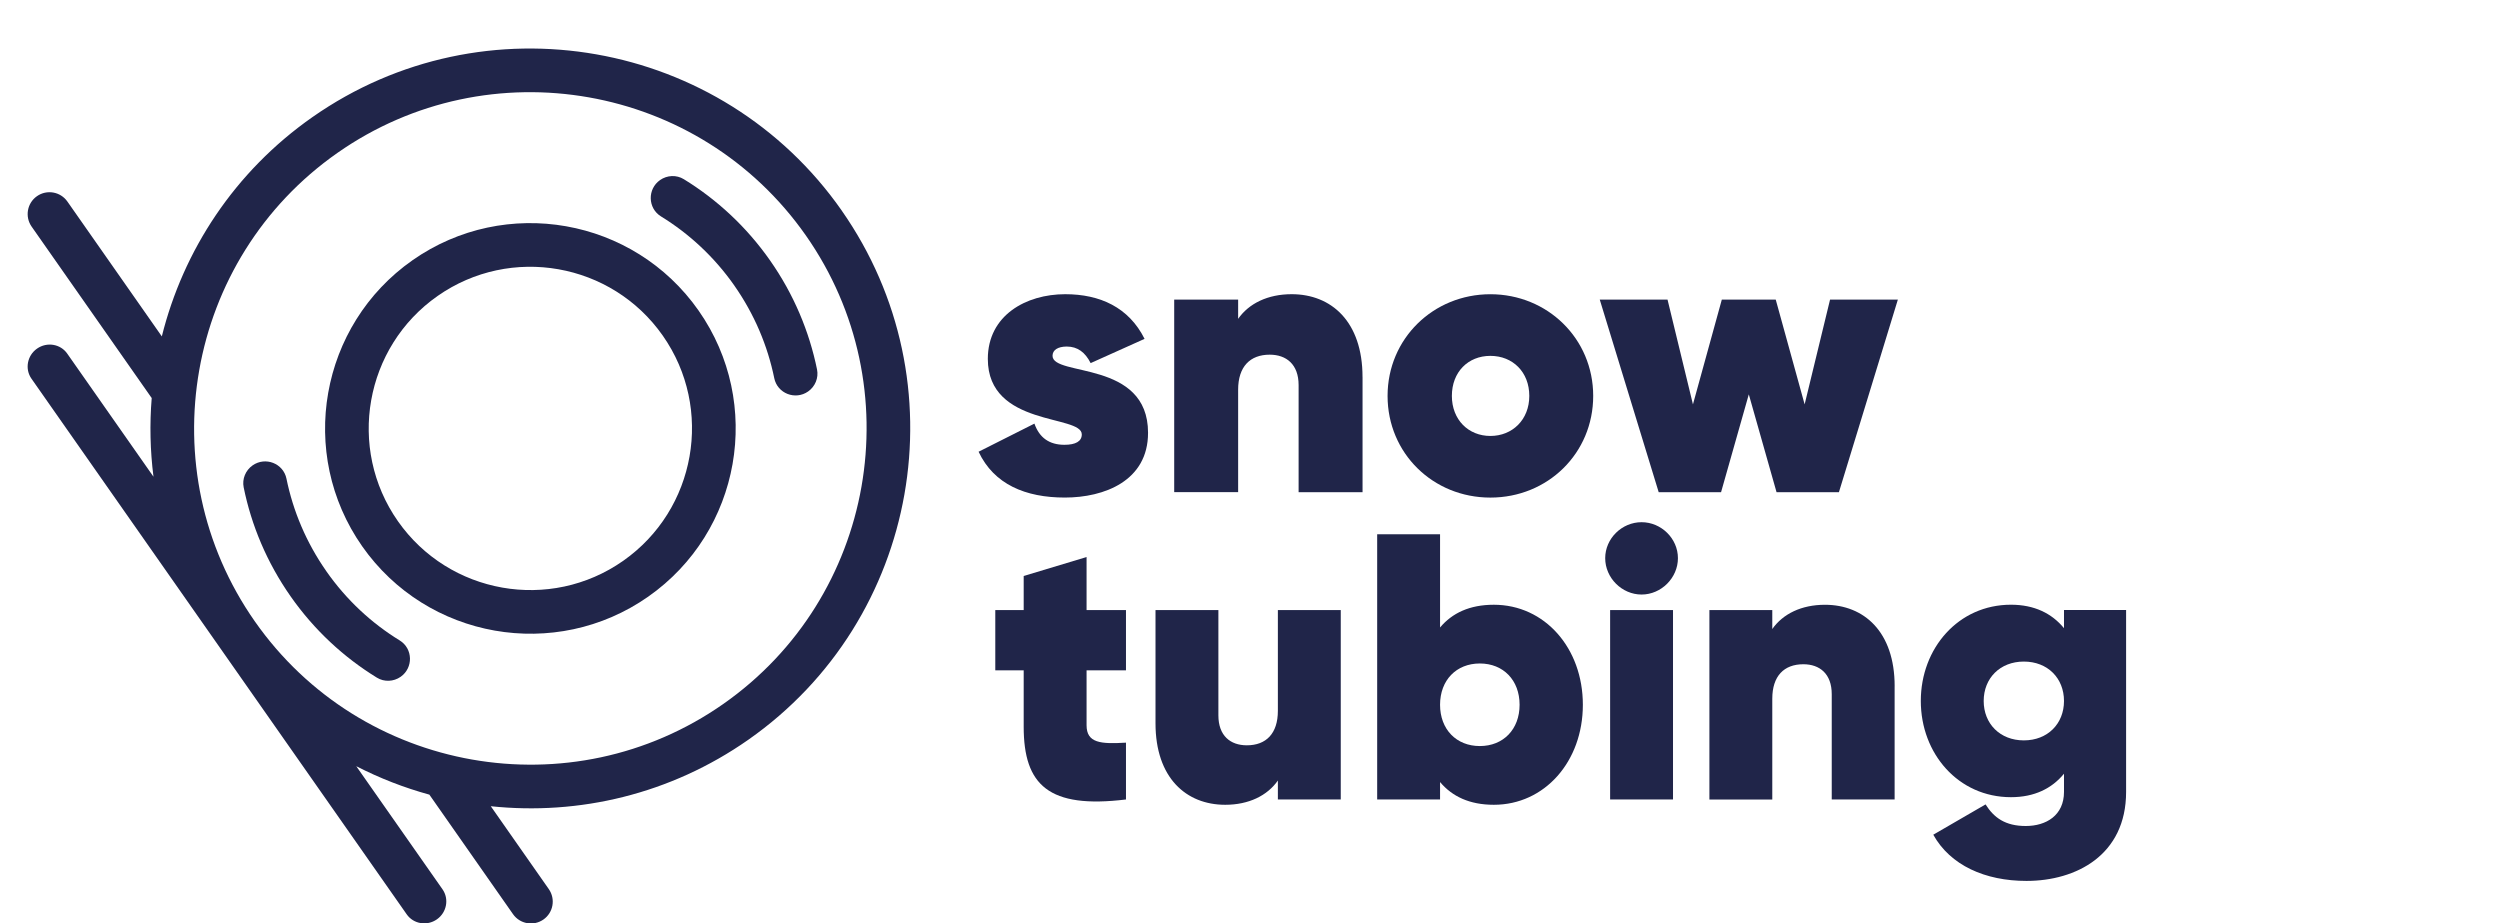 <?xml version="1.0" encoding="UTF-8"?>
<svg id="Calque_1" data-name="Calque 1" xmlns="http://www.w3.org/2000/svg" viewBox="0 0 904.06 333.95">
  <defs>
    <style>
      .cls-1 {
        fill: #202549;
        stroke-width: 0px;
      }
    </style>
  </defs>
  <g>
    <path class="cls-1" d="M304.37,76.11C260.9,14.03,175.04-1.11,112.97,42.36c-28.2,19.75-46.71,48.25-54.45,79.29l-34.15-48.77c-2.5-3.57-7.43-4.44-11-1.94-3.57,2.5-4.44,7.42-1.94,11l43.43,62.01c-.77,9.44-.56,18.97.64,28.44l-31.19-44.52c-2.45-3.5-7.33-4.31-10.91-1.81-3.57,2.5-4.48,7.37-2.03,10.87l135.71,193.72c2.45,3.5,7.33,4.31,10.91,1.81,3.57-2.5,4.48-7.37,2.03-10.87l-31.19-44.52c8.47,4.35,17.34,7.79,26.44,10.29l30.25,43.22c2.5,3.57,7.42,4.44,11,1.94,3.57-2.5,4.44-7.42,1.94-11l-20.98-29.97c31.82,3.35,64.93-4.29,93.13-24.04,62.07-43.46,77.21-129.33,33.75-191.4ZM261.56,254.57c-54.94,38.47-130.94,25.07-169.41-29.87h0c-38.47-54.94-25.07-130.94,29.87-169.41,54.94-38.47,130.94-25.07,169.41,29.87,38.47,54.94,25.07,130.94-29.87,169.41Z"/>
    <path class="cls-1" d="M130.96,197.53c-23.49-33.55-15.31-79.95,18.24-103.44,33.55-23.49,79.95-15.31,103.44,18.24,23.49,33.55,15.31,79.95-18.24,103.44-33.55,23.49-79.95,15.31-103.44-18.24ZM239.69,121.39c-18.49-26.41-55.03-32.86-81.44-14.36-26.41,18.5-32.86,55.03-14.36,81.44,18.5,26.41,55.03,32.86,81.44,14.36,26.41-18.5,32.86-55.03,14.36-81.44Z"/>
    <path class="cls-1" d="M265.56,103.28c7.27,10.39,12.04,21.79,14.43,33.48,1.13,5.53,7.61,8.05,12.24,4.81h0c2.55-1.78,3.85-4.91,3.23-7.96-2.81-13.76-8.41-27.18-16.96-39.39-8.56-12.22-19.25-22.07-31.22-29.42-2.65-1.63-6.03-1.47-8.58.31h0c-4.63,3.24-4.48,10.19.33,13.15,10.17,6.25,19.25,14.63,26.53,25.01Z"/>
    <path class="cls-1" d="M118.02,206.59c7.27,10.38,16.35,18.77,26.53,25.01,4.81,2.96,4.96,9.91.33,13.15h0c-2.55,1.78-5.93,1.94-8.58.31-11.97-7.35-22.66-17.2-31.22-29.42-8.56-12.22-14.16-25.63-16.96-39.39-.62-3.05.68-6.17,3.23-7.96h0c4.63-3.24,11.11-.72,12.24,4.81,2.39,11.7,7.16,23.1,14.43,33.48Z"/>
  </g>
  <g>
    <path class="cls-1" d="M392.93,242.4v19.86c0,6.44,5.07,6.85,14.25,6.3v20.55c-27.95,3.42-36.99-5.21-36.99-26.3v-20.41h-10.27v-21.78h10.27v-12.33l22.74-6.85v19.18h14.25v21.78h-14.25Z"/>
    <path class="cls-1" d="M484.85,220.61v68.5h-22.74v-6.85c-3.84,5.48-10.55,8.77-19.04,8.77-14.11,0-25.21-9.73-25.21-29.45v-40.96h22.74v38.08c0,7.4,4.38,10.82,10.28,10.82,6.99,0,11.23-4.25,11.23-12.47v-36.44h22.74Z"/>
    <path class="cls-1" d="M572.4,254.86c0,20.55-13.84,36.17-32.19,36.17-8.77,0-15.07-3.01-19.45-8.22v6.3h-22.74v-95.9h22.74v33.7c4.38-5.21,10.69-8.22,19.45-8.22,18.36,0,32.19,15.62,32.19,36.17ZM549.52,254.86c0-8.9-5.89-14.93-14.38-14.93s-14.38,6.03-14.38,14.93,5.89,14.93,14.38,14.93,14.38-6.03,14.38-14.93Z"/>
    <path class="cls-1" d="M580.48,201.85c0-7.12,6.03-13.01,13.15-13.01s13.15,5.89,13.15,13.01-6.03,13.15-13.15,13.15-13.15-6.03-13.15-13.15ZM582.26,220.61h22.74v68.5h-22.74v-68.5Z"/>
    <path class="cls-1" d="M685.14,248.15v40.96h-22.74v-38.08c0-7.4-4.38-10.82-10.27-10.82-6.99,0-11.23,4.25-11.23,12.47v36.44h-22.74v-68.5h22.74v6.85c3.84-5.48,10.55-8.77,19.04-8.77,14.11,0,25.21,9.73,25.21,29.45Z"/>
    <path class="cls-1" d="M768.85,220.61v65.76c0,22.88-18.08,32.19-36.03,32.19-14.93,0-27.54-5.62-33.7-16.71l18.91-10.96c3.01,4.8,7.12,7.81,14.52,7.81s13.84-3.84,13.84-12.33v-6.58c-4.38,5.34-10.69,8.49-19.18,8.49-19.04,0-32.6-15.75-32.6-34.8s13.56-34.8,32.6-34.8c8.49,0,14.79,3.15,19.18,8.49v-6.58h22.47ZM746.39,253.49c0-8.22-5.89-14.25-14.52-14.25s-14.52,6.03-14.52,14.25,5.89,14.25,14.52,14.25,14.52-6.03,14.52-14.25Z"/>
    <g>
      <path class="cls-1" d="M415.16,156.53c0,17.41-15.88,23.4-30.08,23.4s-25.62-4.74-31.2-16.57l20.19-10.17c1.81,5.15,5.43,7.66,10.86,7.66,4.04,0,6.27-1.25,6.27-3.76,0-7.24-33.98-2.65-33.98-27.3,0-15.74,13.79-23.4,27.99-23.4,12.53,0,22.98,4.73,28.69,16.15l-19.5,8.77c-1.95-3.9-4.74-5.99-8.63-5.99-3.2,0-5.15,1.25-5.15,3.34,0,7.66,34.54,1.39,34.54,27.85Z"/>
      <path class="cls-1" d="M492.73,136.34v41.64h-23.12v-38.72c0-7.52-4.46-11-10.45-11-7.1,0-11.42,4.32-11.42,12.67v37.04h-23.12v-69.63h23.12v6.96c3.9-5.57,10.72-8.91,19.36-8.91,14.34,0,25.62,9.89,25.62,29.94Z"/>
      <path class="cls-1" d="M501.78,143.17c0-20.75,16.57-36.77,37.18-36.77s37.18,16.02,37.18,36.77-16.43,36.77-37.18,36.77-37.18-16.02-37.18-36.77ZM553.03,143.17c0-8.63-5.99-14.48-14.07-14.48s-13.93,5.85-13.93,14.48,5.99,14.48,13.93,14.48,14.07-5.85,14.07-14.48Z"/>
      <path class="cls-1" d="M686.31,108.35l-21.31,69.63h-22.56l-10.03-35.37-10.03,35.37h-22.56l-21.31-69.63h24.51l9.19,37.88,10.44-37.88h19.5l10.45,37.88,9.19-37.88h24.51Z"/>
    </g>
  </g>
</svg>